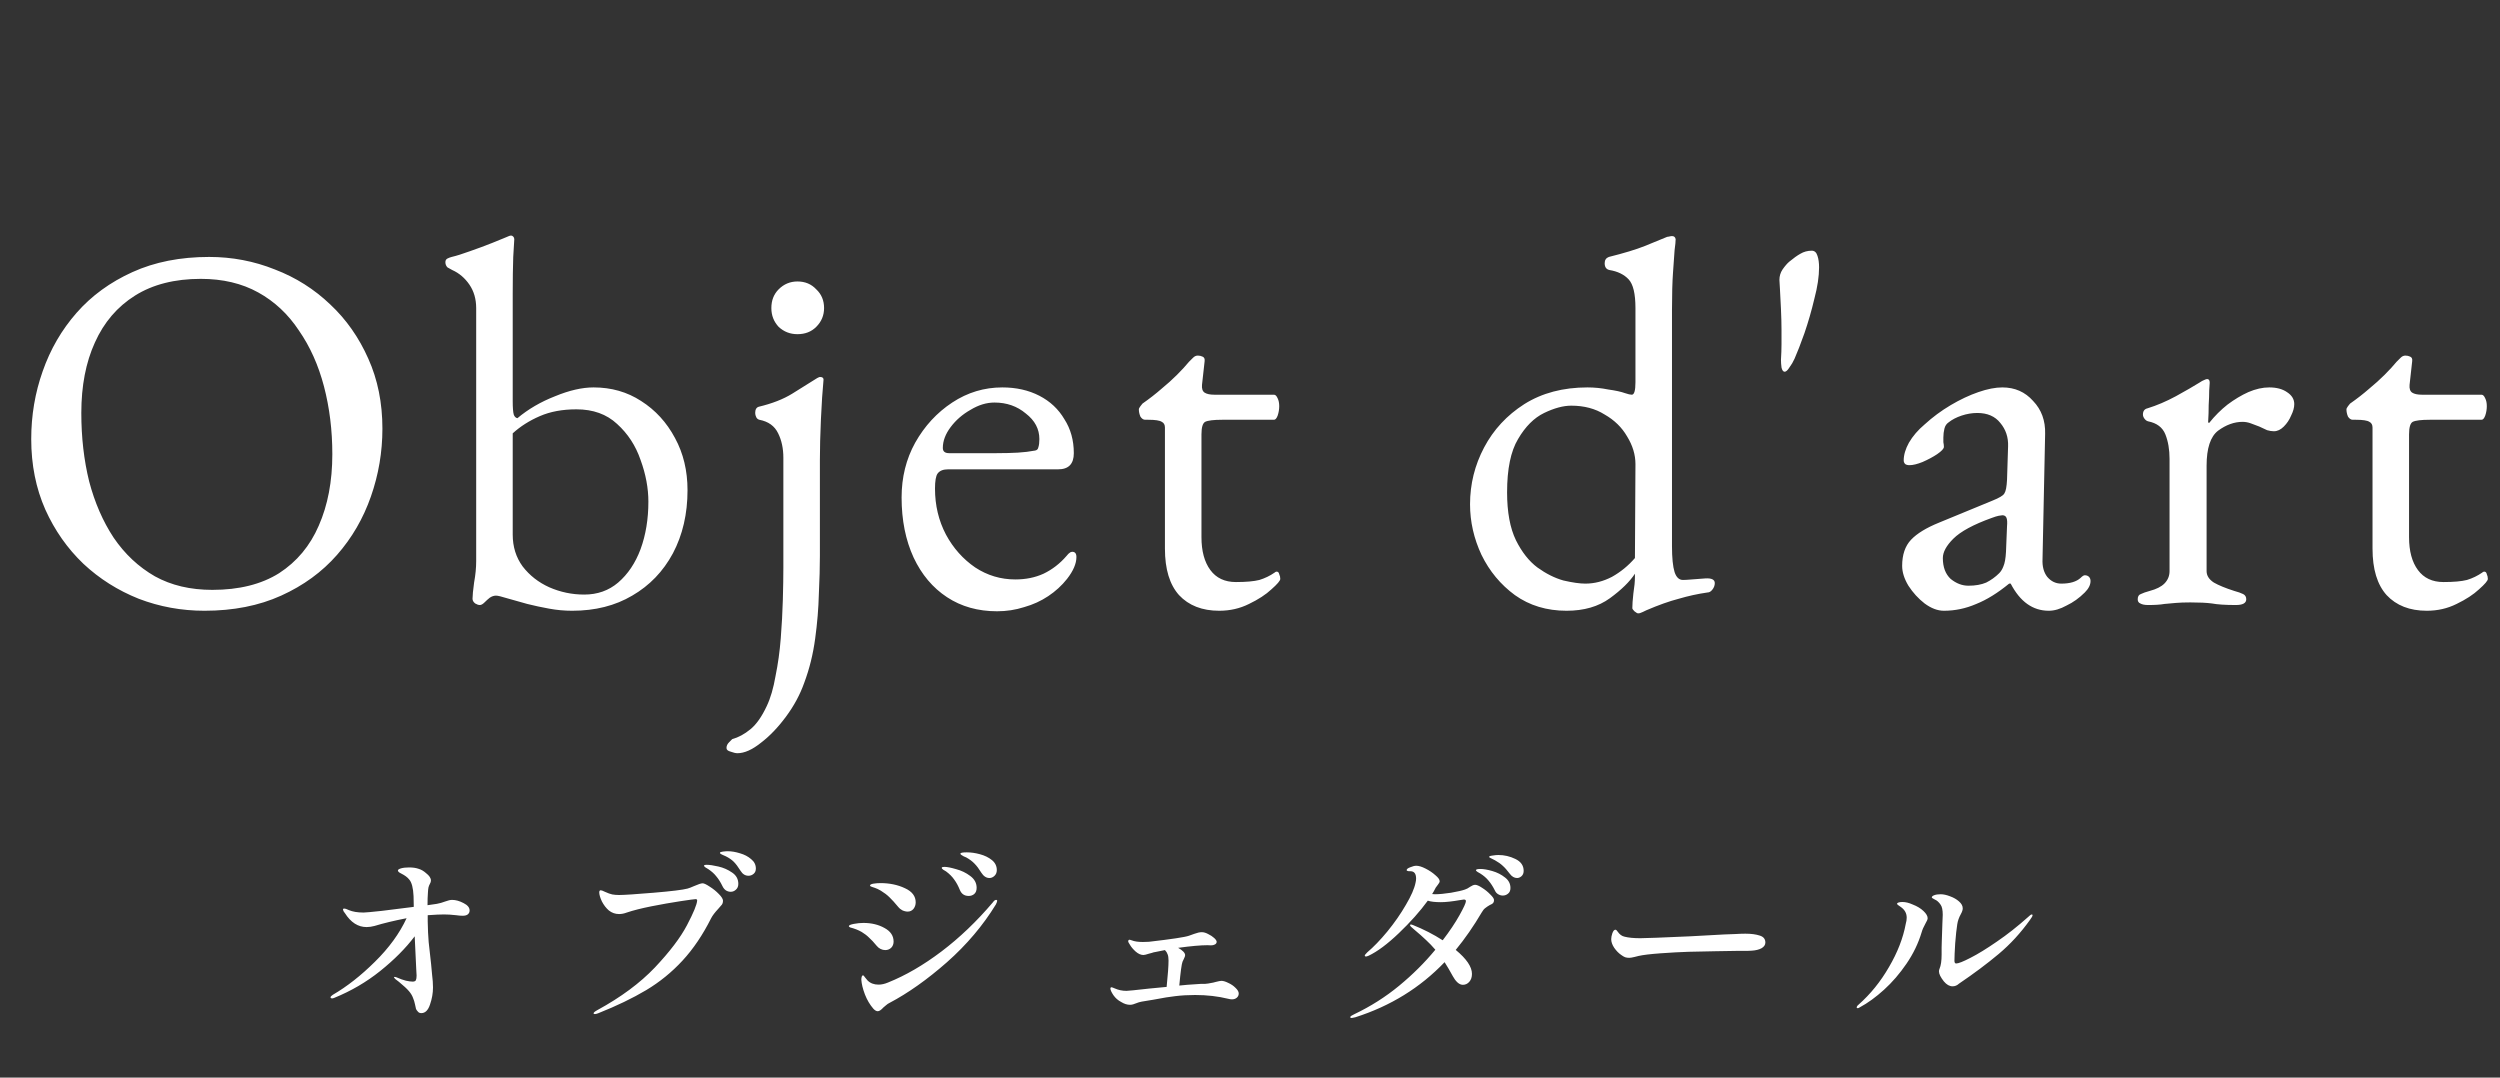 <?xml version="1.0" encoding="UTF-8"?>
<svg xmlns="http://www.w3.org/2000/svg" width="116" height="50" viewBox="0 0 116 50" fill="none">
  <rect x="0" y="0" width="116" height="50" fill="#333333" stroke="none"/>
  <path d="M9.487 28.339C8.422 28.339 7.405 28.153 6.436 27.782C5.468 27.395 4.612 26.854 3.87 26.16C3.127 25.45 2.538 24.61 2.102 23.642C1.667 22.657 1.449 21.567 1.449 20.373C1.449 19.275 1.626 18.226 1.981 17.225C2.336 16.208 2.861 15.304 3.555 14.513C4.249 13.722 5.113 13.093 6.146 12.625C7.179 12.156 8.365 11.922 9.705 11.922C10.771 11.922 11.788 12.116 12.756 12.504C13.725 12.875 14.58 13.416 15.323 14.126C16.065 14.82 16.654 15.659 17.09 16.644C17.526 17.613 17.744 18.694 17.744 19.889C17.744 20.97 17.567 22.019 17.211 23.036C16.856 24.053 16.332 24.957 15.637 25.748C14.943 26.539 14.08 27.169 13.047 27.637C12.014 28.105 10.827 28.339 9.487 28.339ZM9.851 27.37C11.094 27.37 12.127 27.112 12.95 26.596C13.773 26.063 14.386 25.328 14.79 24.392C15.21 23.44 15.42 22.334 15.42 21.075C15.42 19.961 15.29 18.912 15.032 17.927C14.774 16.943 14.386 16.079 13.87 15.336C13.37 14.578 12.74 13.989 11.981 13.569C11.223 13.149 10.335 12.939 9.318 12.939C8.107 12.939 7.09 13.198 6.267 13.714C5.444 14.231 4.822 14.957 4.403 15.893C3.983 16.814 3.773 17.903 3.773 19.162C3.773 20.292 3.894 21.349 4.136 22.334C4.395 23.319 4.774 24.191 5.274 24.949C5.791 25.708 6.428 26.305 7.187 26.741C7.946 27.161 8.834 27.37 9.851 27.37ZM26.55 28.339C26.195 28.339 25.84 28.307 25.485 28.242C25.13 28.178 24.791 28.105 24.468 28.024C24.113 27.927 23.798 27.839 23.524 27.758C23.265 27.677 23.096 27.637 23.015 27.637C22.918 27.637 22.821 27.669 22.725 27.734C22.644 27.798 22.563 27.871 22.482 27.952C22.402 28.032 22.329 28.073 22.265 28.073C22.2 28.073 22.127 28.048 22.047 28C21.966 27.935 21.925 27.863 21.925 27.782C21.925 27.637 21.95 27.387 21.998 27.032C22.063 26.676 22.095 26.345 22.095 26.039V14.295C22.095 13.876 21.99 13.512 21.78 13.206C21.57 12.899 21.304 12.673 20.981 12.528C20.917 12.495 20.844 12.455 20.763 12.407C20.699 12.342 20.666 12.261 20.666 12.165C20.666 12.084 20.699 12.027 20.763 11.995C20.828 11.963 20.892 11.939 20.957 11.922C21.167 11.874 21.449 11.785 21.805 11.656C22.176 11.527 22.523 11.398 22.846 11.269C23.169 11.14 23.386 11.051 23.499 11.002C23.596 10.954 23.669 10.93 23.717 10.93C23.75 10.93 23.782 10.946 23.814 10.978C23.846 11.01 23.863 11.051 23.863 11.099C23.863 11.164 23.846 11.438 23.814 11.922C23.798 12.391 23.79 12.964 23.79 13.642V18.605C23.79 18.912 23.806 19.122 23.838 19.235C23.871 19.332 23.927 19.388 24.008 19.404C24.508 18.985 25.089 18.646 25.751 18.387C26.413 18.113 27.01 17.976 27.543 17.976C28.366 17.976 29.101 18.186 29.746 18.605C30.408 19.025 30.933 19.598 31.32 20.324C31.708 21.035 31.901 21.842 31.901 22.746C31.901 23.843 31.675 24.82 31.223 25.675C30.771 26.515 30.142 27.169 29.335 27.637C28.544 28.105 27.616 28.339 26.55 28.339ZM27.107 27.588C27.721 27.588 28.245 27.403 28.681 27.032C29.133 26.644 29.48 26.128 29.722 25.482C29.964 24.82 30.085 24.085 30.085 23.278C30.085 22.649 29.964 22.003 29.722 21.341C29.496 20.68 29.133 20.123 28.633 19.671C28.148 19.219 27.519 18.993 26.744 18.993C26.098 18.993 25.533 19.098 25.049 19.308C24.565 19.517 24.145 19.784 23.79 20.107V24.804C23.79 25.369 23.943 25.861 24.25 26.281C24.573 26.701 24.985 27.023 25.485 27.249C26.001 27.475 26.542 27.588 27.107 27.588ZM34.217 34.949C34.137 34.949 34.032 34.925 33.903 34.877C33.773 34.844 33.709 34.788 33.709 34.707C33.709 34.61 33.749 34.521 33.83 34.441C33.911 34.36 33.959 34.312 33.975 34.295C34.266 34.215 34.548 34.061 34.823 33.835C35.097 33.609 35.347 33.254 35.573 32.77C35.751 32.399 35.888 31.931 35.985 31.366C36.098 30.817 36.179 30.236 36.227 29.622C36.275 29.009 36.308 28.412 36.324 27.831C36.34 27.249 36.348 26.749 36.348 26.329V21.244C36.348 20.809 36.267 20.429 36.106 20.107C35.944 19.767 35.654 19.558 35.234 19.477C35.17 19.461 35.121 19.421 35.089 19.356C35.057 19.291 35.041 19.227 35.041 19.162C35.041 19.001 35.097 18.904 35.21 18.872C35.823 18.726 36.34 18.525 36.76 18.266C37.179 18.008 37.502 17.806 37.728 17.661C37.809 17.613 37.873 17.572 37.922 17.54C37.986 17.508 38.027 17.491 38.043 17.491C38.156 17.491 38.212 17.532 38.212 17.613C38.164 18.113 38.124 18.726 38.091 19.453C38.059 20.163 38.043 20.793 38.043 21.341V25.797C38.043 26.297 38.027 26.886 37.995 27.564C37.978 28.226 37.922 28.912 37.825 29.622C37.728 30.349 37.559 31.035 37.317 31.68C37.123 32.229 36.84 32.754 36.469 33.254C36.098 33.755 35.71 34.158 35.307 34.465C34.903 34.788 34.54 34.949 34.217 34.949ZM37.002 15.506C36.663 15.506 36.372 15.393 36.13 15.167C35.904 14.925 35.791 14.634 35.791 14.295C35.791 13.94 35.904 13.65 36.13 13.424C36.372 13.182 36.663 13.06 37.002 13.06C37.357 13.06 37.648 13.182 37.873 13.424C38.116 13.65 38.237 13.94 38.237 14.295C38.237 14.634 38.116 14.925 37.873 15.167C37.648 15.393 37.357 15.506 37.002 15.506ZM46.265 28.363C45.378 28.363 44.603 28.145 43.941 27.709C43.279 27.274 42.763 26.66 42.391 25.869C42.02 25.062 41.834 24.134 41.834 23.085C41.834 22.148 42.044 21.301 42.464 20.542C42.9 19.767 43.473 19.146 44.183 18.678C44.893 18.21 45.668 17.976 46.508 17.976C47.153 17.976 47.726 18.105 48.227 18.363C48.727 18.621 49.114 18.985 49.389 19.453C49.679 19.905 49.825 20.429 49.825 21.027C49.825 21.527 49.583 21.777 49.098 21.777H43.989C43.763 21.777 43.602 21.842 43.505 21.971C43.424 22.084 43.384 22.318 43.384 22.673C43.384 23.448 43.553 24.158 43.892 24.804C44.231 25.433 44.684 25.942 45.248 26.329C45.813 26.701 46.435 26.886 47.113 26.886C47.597 26.886 48.033 26.797 48.42 26.62C48.824 26.426 49.179 26.152 49.486 25.797C49.55 25.716 49.599 25.668 49.631 25.651C49.663 25.619 49.704 25.603 49.752 25.603C49.881 25.603 49.946 25.684 49.946 25.845C49.946 26.152 49.8 26.491 49.51 26.862C49.268 27.169 48.977 27.435 48.638 27.661C48.299 27.887 47.928 28.056 47.525 28.169C47.121 28.299 46.701 28.363 46.265 28.363ZM44.038 21.027H46.241C46.629 21.027 46.959 21.018 47.234 21.002C47.508 20.986 47.775 20.954 48.033 20.905C48.114 20.889 48.162 20.841 48.178 20.76C48.211 20.663 48.227 20.534 48.227 20.373C48.227 19.905 48.017 19.509 47.597 19.186C47.194 18.847 46.709 18.678 46.144 18.678C45.773 18.678 45.402 18.791 45.031 19.017C44.659 19.227 44.353 19.493 44.111 19.816C43.868 20.139 43.747 20.462 43.747 20.785C43.747 20.946 43.844 21.027 44.038 21.027ZM56.572 28.339C55.781 28.339 55.159 28.097 54.707 27.613C54.272 27.128 54.053 26.41 54.053 25.458V19.84C54.053 19.711 54.005 19.622 53.908 19.574C53.811 19.509 53.602 19.477 53.279 19.477H53.133C53.053 19.477 52.98 19.428 52.916 19.332C52.867 19.219 52.843 19.106 52.843 18.993C52.843 18.96 52.867 18.912 52.916 18.847C52.964 18.783 52.996 18.742 53.012 18.726C53.335 18.5 53.626 18.274 53.884 18.048C54.158 17.822 54.401 17.605 54.61 17.395C54.836 17.169 55.022 16.967 55.167 16.789C55.248 16.709 55.313 16.644 55.361 16.596C55.426 16.531 55.498 16.499 55.579 16.499C55.66 16.499 55.732 16.515 55.797 16.547C55.878 16.579 55.91 16.652 55.894 16.765L55.773 17.855C55.757 18.032 55.797 18.153 55.894 18.218C55.991 18.282 56.144 18.315 56.354 18.315H59.114C59.179 18.315 59.235 18.371 59.284 18.484C59.332 18.581 59.356 18.702 59.356 18.847C59.356 18.993 59.332 19.138 59.284 19.283C59.235 19.412 59.179 19.477 59.114 19.477H56.717C56.313 19.477 56.047 19.509 55.918 19.574C55.805 19.638 55.748 19.832 55.748 20.155V24.925C55.748 25.571 55.886 26.079 56.16 26.45C56.434 26.822 56.83 27.007 57.346 27.007C57.815 27.007 58.178 26.975 58.436 26.91C58.694 26.83 58.928 26.717 59.138 26.571C59.171 26.539 59.203 26.523 59.235 26.523C59.3 26.523 59.34 26.563 59.356 26.644C59.389 26.709 59.405 26.781 59.405 26.862C59.405 26.943 59.267 27.104 58.993 27.346C58.735 27.588 58.388 27.814 57.952 28.024C57.532 28.234 57.072 28.339 56.572 28.339ZM76.006 28.46C75.974 28.46 75.918 28.428 75.837 28.363C75.772 28.299 75.74 28.25 75.74 28.218C75.74 28.056 75.756 27.831 75.788 27.54C75.837 27.233 75.861 26.975 75.861 26.765V26.62C75.619 26.991 75.231 27.37 74.699 27.758C74.166 28.145 73.496 28.339 72.689 28.339C71.769 28.339 70.97 28.097 70.292 27.613C69.63 27.128 69.114 26.507 68.742 25.748C68.387 24.989 68.21 24.207 68.21 23.399C68.21 22.463 68.428 21.584 68.864 20.76C69.299 19.937 69.921 19.267 70.728 18.751C71.551 18.234 72.528 17.976 73.658 17.976C73.981 17.976 74.303 18.008 74.626 18.073C74.965 18.121 75.224 18.177 75.401 18.242C75.546 18.291 75.651 18.315 75.716 18.315C75.829 18.315 75.885 18.121 75.885 17.734V14.295C75.885 13.633 75.78 13.19 75.57 12.964C75.361 12.738 75.062 12.592 74.675 12.528C74.529 12.495 74.457 12.391 74.457 12.213C74.457 12.068 74.521 11.971 74.65 11.922C75.361 11.745 75.918 11.575 76.321 11.414C76.725 11.253 77.039 11.123 77.265 11.027C77.33 10.994 77.386 10.978 77.435 10.978C77.499 10.962 77.548 10.954 77.58 10.954C77.677 10.954 77.734 11.002 77.75 11.099C77.75 11.196 77.734 11.366 77.701 11.608C77.685 11.834 77.661 12.173 77.629 12.625C77.596 13.077 77.58 13.666 77.58 14.392V25.337C77.58 25.885 77.621 26.289 77.701 26.547C77.782 26.789 77.911 26.91 78.089 26.91C78.169 26.91 78.307 26.902 78.5 26.886C78.71 26.87 78.92 26.854 79.13 26.838C79.42 26.822 79.566 26.894 79.566 27.056C79.566 27.169 79.525 27.274 79.445 27.37C79.38 27.451 79.307 27.491 79.227 27.491C78.775 27.556 78.331 27.653 77.895 27.782C77.459 27.895 76.959 28.073 76.394 28.315C76.265 28.379 76.176 28.42 76.127 28.436C76.095 28.452 76.055 28.46 76.006 28.46ZM73.561 27.08C73.981 27.08 74.392 26.975 74.796 26.765C75.199 26.539 75.554 26.249 75.861 25.893L75.885 21.535C75.885 21.099 75.756 20.672 75.498 20.252C75.256 19.832 74.909 19.493 74.457 19.235C74.021 18.96 73.504 18.823 72.907 18.823C72.536 18.823 72.116 18.936 71.648 19.162C71.18 19.388 70.776 19.792 70.437 20.373C70.098 20.938 69.929 21.761 69.929 22.843C69.929 23.763 70.066 24.505 70.341 25.07C70.615 25.619 70.946 26.039 71.333 26.329C71.737 26.62 72.14 26.822 72.544 26.935C72.964 27.032 73.303 27.08 73.561 27.08ZM82.807 17.249C82.742 17.249 82.694 17.185 82.662 17.056C82.645 16.927 82.637 16.805 82.637 16.692C82.653 16.434 82.662 16.192 82.662 15.966C82.662 15.74 82.662 15.522 82.662 15.312C82.662 15.022 82.653 14.699 82.637 14.344C82.621 13.973 82.605 13.658 82.589 13.399C82.573 13.125 82.565 12.988 82.565 12.988C82.565 12.81 82.613 12.649 82.71 12.504C82.823 12.342 82.928 12.221 83.025 12.14C83.219 11.979 83.388 11.858 83.533 11.777C83.695 11.68 83.872 11.632 84.066 11.632C84.195 11.632 84.284 11.713 84.332 11.874C84.381 12.019 84.405 12.197 84.405 12.407C84.405 12.826 84.332 13.311 84.187 13.86C84.058 14.408 83.904 14.941 83.727 15.458C83.549 15.958 83.396 16.354 83.267 16.644C83.202 16.789 83.122 16.927 83.025 17.056C82.944 17.185 82.871 17.249 82.807 17.249ZM90.197 28.339C89.906 28.339 89.607 28.226 89.301 28C89.01 27.774 88.76 27.5 88.55 27.177C88.356 26.854 88.26 26.547 88.26 26.257C88.26 25.74 88.397 25.337 88.671 25.046C88.946 24.755 89.381 24.489 89.979 24.247L92.448 23.23C92.771 23.101 92.957 22.988 93.005 22.891C93.07 22.794 93.11 22.584 93.126 22.262L93.175 20.712C93.191 20.292 93.07 19.929 92.812 19.622C92.57 19.316 92.214 19.162 91.746 19.162C91.504 19.162 91.262 19.203 91.02 19.283C90.778 19.364 90.576 19.469 90.415 19.598C90.318 19.663 90.253 19.759 90.221 19.889C90.189 20.018 90.172 20.155 90.172 20.3C90.172 20.365 90.172 20.437 90.172 20.518C90.189 20.599 90.197 20.672 90.197 20.736C90.197 20.817 90.092 20.93 89.882 21.075C89.688 21.204 89.462 21.325 89.204 21.438C88.962 21.535 88.76 21.584 88.599 21.584C88.518 21.584 88.453 21.567 88.405 21.535C88.356 21.487 88.332 21.43 88.332 21.366C88.332 21.107 88.413 20.833 88.574 20.542C88.752 20.236 88.994 19.953 89.301 19.695C89.672 19.356 90.076 19.057 90.511 18.799C90.947 18.541 91.375 18.339 91.795 18.194C92.214 18.048 92.586 17.976 92.908 17.976C93.49 17.976 93.966 18.186 94.337 18.605C94.724 19.009 94.91 19.517 94.894 20.131L94.773 25.942C94.757 26.281 94.829 26.555 94.991 26.765C95.168 26.975 95.386 27.08 95.644 27.08C96.048 27.08 96.347 26.991 96.54 26.814C96.621 26.733 96.686 26.692 96.734 26.692C96.815 26.692 96.879 26.717 96.928 26.765C96.976 26.814 97.001 26.878 97.001 26.959C97.001 27.136 96.912 27.314 96.734 27.491C96.476 27.75 96.193 27.952 95.887 28.097C95.596 28.258 95.322 28.339 95.063 28.339C94.321 28.339 93.732 27.919 93.296 27.08H93.223C92.691 27.516 92.182 27.831 91.698 28.024C91.213 28.234 90.713 28.339 90.197 28.339ZM91.335 27.177C91.657 27.177 91.932 27.128 92.158 27.032C92.384 26.919 92.586 26.773 92.763 26.596C92.844 26.515 92.908 26.41 92.957 26.281C93.021 26.136 93.062 25.91 93.078 25.603L93.126 24.416C93.142 24.239 93.134 24.11 93.102 24.029C93.07 23.948 93.005 23.908 92.908 23.908C92.876 23.908 92.82 23.916 92.739 23.932C92.658 23.948 92.553 23.981 92.424 24.029C91.569 24.336 90.971 24.659 90.632 24.998C90.31 25.32 90.148 25.619 90.148 25.893C90.148 26.313 90.269 26.636 90.511 26.862C90.77 27.072 91.044 27.177 91.335 27.177ZM99.674 28.073C99.513 28.073 99.391 28.048 99.311 28C99.23 27.968 99.19 27.903 99.19 27.806C99.19 27.677 99.238 27.596 99.335 27.564C99.432 27.516 99.569 27.467 99.747 27.419C100.053 27.338 100.279 27.225 100.425 27.08C100.586 26.919 100.667 26.725 100.667 26.499V21.293C100.667 20.857 100.602 20.478 100.473 20.155C100.344 19.832 100.077 19.63 99.674 19.55C99.609 19.534 99.553 19.493 99.504 19.428C99.456 19.364 99.432 19.299 99.432 19.235C99.432 19.073 99.504 18.977 99.65 18.944C100.069 18.815 100.505 18.63 100.957 18.387C101.425 18.129 101.789 17.919 102.047 17.758C102.144 17.693 102.216 17.653 102.265 17.637C102.329 17.605 102.378 17.588 102.41 17.588C102.491 17.588 102.531 17.645 102.531 17.758C102.531 17.806 102.523 17.927 102.507 18.121C102.507 18.315 102.499 18.541 102.483 18.799C102.483 19.057 102.475 19.316 102.458 19.574C102.458 19.606 102.475 19.622 102.507 19.622C102.765 19.299 103.048 19.017 103.354 18.775C103.677 18.533 104 18.339 104.323 18.194C104.662 18.048 104.985 17.976 105.291 17.976C105.63 17.976 105.905 18.048 106.115 18.194C106.341 18.339 106.454 18.525 106.454 18.751C106.454 18.912 106.405 19.09 106.308 19.283C106.228 19.477 106.115 19.646 105.969 19.792C105.824 19.937 105.671 20.01 105.509 20.01C105.412 20.01 105.308 19.994 105.195 19.961C105.082 19.913 104.96 19.856 104.831 19.792C104.702 19.743 104.573 19.695 104.444 19.646C104.315 19.598 104.186 19.574 104.057 19.574C103.669 19.574 103.29 19.711 102.918 19.985C102.563 20.26 102.386 20.801 102.386 21.608V26.499C102.386 26.709 102.499 26.886 102.725 27.032C102.951 27.161 103.266 27.29 103.669 27.419C103.847 27.467 103.984 27.516 104.081 27.564C104.178 27.613 104.226 27.693 104.226 27.806C104.226 27.984 104.065 28.073 103.742 28.073C103.257 28.073 102.886 28.048 102.628 28C102.386 27.968 102.055 27.952 101.635 27.952C101.361 27.952 101.135 27.96 100.957 27.976C100.796 27.992 100.618 28.008 100.425 28.024C100.247 28.056 99.997 28.073 99.674 28.073ZM112.603 28.339C111.812 28.339 111.191 28.097 110.739 27.613C110.303 27.128 110.085 26.41 110.085 25.458V19.84C110.085 19.711 110.037 19.622 109.94 19.574C109.843 19.509 109.633 19.477 109.31 19.477H109.165C109.084 19.477 109.012 19.428 108.947 19.332C108.899 19.219 108.875 19.106 108.875 18.993C108.875 18.96 108.899 18.912 108.947 18.847C108.996 18.783 109.028 18.742 109.044 18.726C109.367 18.5 109.657 18.274 109.916 18.048C110.19 17.822 110.432 17.605 110.642 17.395C110.868 17.169 111.054 16.967 111.199 16.789C111.28 16.709 111.344 16.644 111.393 16.596C111.457 16.531 111.53 16.499 111.611 16.499C111.691 16.499 111.764 16.515 111.829 16.547C111.909 16.579 111.942 16.652 111.925 16.765L111.804 17.855C111.788 18.032 111.829 18.153 111.925 18.218C112.022 18.282 112.176 18.315 112.385 18.315H115.146C115.21 18.315 115.267 18.371 115.315 18.484C115.364 18.581 115.388 18.702 115.388 18.847C115.388 18.993 115.364 19.138 115.315 19.283C115.267 19.412 115.21 19.477 115.146 19.477H112.749C112.345 19.477 112.079 19.509 111.95 19.574C111.837 19.638 111.78 19.832 111.78 20.155V24.925C111.78 25.571 111.917 26.079 112.192 26.45C112.466 26.822 112.862 27.007 113.378 27.007C113.846 27.007 114.21 26.975 114.468 26.91C114.726 26.83 114.96 26.717 115.17 26.571C115.202 26.539 115.235 26.523 115.267 26.523C115.331 26.523 115.372 26.563 115.388 26.644C115.42 26.709 115.436 26.781 115.436 26.862C115.436 26.943 115.299 27.104 115.025 27.346C114.766 27.588 114.419 27.814 113.984 28.024C113.564 28.234 113.104 28.339 112.603 28.339Z" fill="white"></path>
  <path d="M20.976 41.755C21.145 41.755 21.323 41.805 21.51 41.904C21.697 41.998 21.79 42.111 21.79 42.246C21.79 42.322 21.761 42.383 21.702 42.43C21.65 42.471 21.571 42.491 21.466 42.491C21.378 42.491 21.276 42.482 21.16 42.465C20.949 42.441 20.762 42.43 20.599 42.43C20.436 42.43 20.185 42.441 19.846 42.465V42.754C19.852 43.11 19.867 43.428 19.89 43.708C19.919 43.988 19.957 44.333 20.004 44.741C20.01 44.811 20.024 44.966 20.047 45.205C20.077 45.439 20.091 45.643 20.091 45.818C20.091 46.081 20.045 46.346 19.951 46.615C19.864 46.877 19.729 47.009 19.549 47.009C19.478 47.009 19.426 46.985 19.391 46.939C19.35 46.898 19.321 46.857 19.303 46.816C19.292 46.769 19.277 46.702 19.259 46.615C19.236 46.498 19.204 46.393 19.163 46.3C19.128 46.2 19.067 46.098 18.979 45.993C18.886 45.882 18.728 45.736 18.507 45.555C18.425 45.497 18.372 45.456 18.349 45.433C18.302 45.386 18.279 45.357 18.279 45.345C18.279 45.334 18.291 45.328 18.314 45.328C18.343 45.328 18.384 45.339 18.436 45.363C18.565 45.421 18.696 45.468 18.831 45.503C18.965 45.532 19.07 45.547 19.146 45.547C19.222 45.547 19.271 45.526 19.295 45.485C19.318 45.439 19.33 45.366 19.33 45.266L19.312 44.934L19.242 43.445C18.822 44 18.288 44.537 17.64 45.056C16.998 45.57 16.288 45.984 15.512 46.3C15.471 46.317 15.439 46.326 15.416 46.326C15.363 46.326 15.337 46.308 15.337 46.273C15.337 46.244 15.372 46.206 15.442 46.159C16.096 45.78 16.747 45.269 17.395 44.627C18.048 43.985 18.539 43.311 18.866 42.605C18.299 42.716 17.803 42.835 17.377 42.964C17.249 42.999 17.126 43.016 17.009 43.016C16.613 43.016 16.277 42.8 16.003 42.368C15.997 42.362 15.979 42.339 15.95 42.298C15.927 42.252 15.915 42.217 15.915 42.193C15.915 42.17 15.932 42.158 15.967 42.158C16.02 42.158 16.093 42.181 16.186 42.228C16.361 42.304 16.589 42.342 16.869 42.342C16.957 42.342 17.243 42.316 17.727 42.263C18.218 42.205 18.708 42.144 19.198 42.079V42.018C19.198 41.808 19.195 41.662 19.189 41.58C19.172 41.201 19.105 40.944 18.988 40.81C18.912 40.711 18.787 40.617 18.612 40.53C18.512 40.483 18.463 40.436 18.463 40.39C18.463 40.355 18.509 40.322 18.603 40.293C18.702 40.264 18.828 40.249 18.979 40.249C19.154 40.249 19.3 40.27 19.417 40.311C19.54 40.346 19.656 40.413 19.767 40.512C19.919 40.629 19.995 40.743 19.995 40.854C19.995 40.906 19.98 40.956 19.951 41.002C19.916 41.067 19.893 41.125 19.881 41.178C19.869 41.23 19.861 41.315 19.855 41.431C19.843 41.577 19.837 41.767 19.837 42.001C20.094 41.966 20.237 41.945 20.266 41.939C20.395 41.916 20.529 41.878 20.669 41.825C20.792 41.779 20.894 41.755 20.976 41.755ZM34.73 40.635C34.579 40.635 34.456 40.559 34.363 40.407C34.246 40.22 34.141 40.08 34.047 39.987C33.954 39.894 33.831 39.809 33.68 39.733C33.639 39.715 33.592 39.695 33.54 39.672C33.493 39.648 33.458 39.631 33.434 39.619C33.417 39.602 33.408 39.584 33.408 39.567C33.408 39.543 33.452 39.526 33.54 39.514C33.633 39.502 33.709 39.497 33.767 39.497C33.942 39.497 34.132 39.529 34.336 39.593C34.541 39.651 34.713 39.742 34.853 39.864C34.999 39.981 35.072 40.127 35.072 40.302C35.072 40.407 35.037 40.489 34.967 40.547C34.897 40.606 34.818 40.635 34.73 40.635ZM33.907 41.379C33.831 41.379 33.758 41.358 33.688 41.318C33.618 41.271 33.563 41.204 33.522 41.116C33.434 40.935 33.341 40.786 33.242 40.67C33.148 40.547 33.023 40.433 32.865 40.328C32.83 40.305 32.787 40.279 32.734 40.249C32.687 40.215 32.664 40.188 32.664 40.171C32.664 40.142 32.708 40.127 32.795 40.127C32.924 40.127 33.102 40.153 33.33 40.206C33.563 40.258 33.776 40.352 33.969 40.486C34.161 40.614 34.258 40.789 34.258 41.011C34.258 41.128 34.22 41.218 34.144 41.283C34.074 41.347 33.995 41.379 33.907 41.379ZM27.603 47.053C27.563 47.053 27.542 47.041 27.542 47.017C27.542 46.982 27.601 46.933 27.717 46.869C28.809 46.273 29.699 45.614 30.388 44.89C31.076 44.16 31.573 43.507 31.876 42.929C32.18 42.351 32.337 41.968 32.349 41.782C32.349 41.741 32.325 41.72 32.279 41.72C32.226 41.72 31.987 41.752 31.561 41.817C31.141 41.881 30.694 41.96 30.221 42.053C29.754 42.147 29.375 42.243 29.083 42.342C28.96 42.389 28.841 42.412 28.724 42.412C28.549 42.412 28.391 42.357 28.251 42.246C28.123 42.135 28.015 41.995 27.927 41.825C27.846 41.65 27.805 41.51 27.805 41.405C27.805 41.341 27.828 41.309 27.875 41.309C27.91 41.309 27.974 41.332 28.067 41.379C28.208 41.443 28.321 41.484 28.409 41.502C28.502 41.519 28.607 41.528 28.724 41.528C28.958 41.528 29.492 41.493 30.326 41.423C31.161 41.353 31.686 41.288 31.902 41.23C31.984 41.207 32.083 41.169 32.2 41.116C32.398 41.029 32.533 40.985 32.603 40.985C32.667 40.985 32.778 41.038 32.935 41.143C33.093 41.242 33.233 41.356 33.356 41.484C33.484 41.612 33.548 41.718 33.548 41.799C33.548 41.863 33.531 41.922 33.496 41.974C33.461 42.021 33.402 42.088 33.321 42.176C33.169 42.339 33.061 42.482 32.997 42.605C32.611 43.375 32.168 44.032 31.666 44.575C31.17 45.112 30.609 45.567 29.985 45.941C29.36 46.314 28.616 46.673 27.752 47.017C27.688 47.041 27.639 47.053 27.603 47.053ZM45.911 40.74C45.765 40.74 45.639 40.658 45.535 40.495C45.424 40.314 45.319 40.174 45.219 40.074C45.12 39.969 44.992 39.873 44.834 39.785C44.805 39.774 44.764 39.756 44.712 39.733C44.659 39.704 44.621 39.68 44.598 39.663C44.574 39.645 44.563 39.628 44.563 39.61C44.563 39.569 44.662 39.549 44.86 39.549C45.053 39.549 45.257 39.578 45.473 39.637C45.689 39.695 45.873 39.785 46.025 39.908C46.176 40.031 46.252 40.185 46.252 40.372C46.252 40.483 46.215 40.574 46.139 40.644C46.069 40.708 45.993 40.74 45.911 40.74ZM44.948 41.572C44.749 41.572 44.612 41.478 44.536 41.291C44.461 41.105 44.373 40.944 44.274 40.81C44.18 40.676 44.055 40.55 43.897 40.433C43.862 40.41 43.818 40.384 43.766 40.355C43.719 40.32 43.696 40.293 43.696 40.276C43.696 40.252 43.708 40.238 43.731 40.232C43.76 40.226 43.792 40.223 43.827 40.223C43.944 40.223 44.122 40.258 44.361 40.328C44.606 40.392 44.825 40.498 45.018 40.644C45.216 40.789 45.316 40.973 45.316 41.195C45.316 41.324 45.278 41.42 45.202 41.484C45.132 41.542 45.047 41.572 44.948 41.572ZM42.12 42.298C42.038 42.298 41.953 42.278 41.866 42.237C41.784 42.19 41.726 42.144 41.691 42.097C41.522 41.893 41.382 41.738 41.271 41.633C41.166 41.528 41.031 41.426 40.868 41.326C40.757 41.262 40.664 41.218 40.588 41.195C40.512 41.172 40.468 41.157 40.456 41.151C40.398 41.134 40.369 41.113 40.369 41.09C40.369 41.049 40.421 41.02 40.526 41.002C40.632 40.985 40.739 40.976 40.85 40.976C41.276 40.976 41.656 41.055 41.989 41.213C42.321 41.364 42.488 41.583 42.488 41.869C42.488 41.986 42.453 42.088 42.383 42.176C42.312 42.257 42.225 42.298 42.12 42.298ZM40.728 46.921C40.664 46.921 40.596 46.883 40.526 46.807C40.363 46.62 40.232 46.399 40.132 46.142C40.033 45.879 39.978 45.652 39.966 45.459C39.966 45.407 39.972 45.36 39.984 45.319C39.995 45.278 40.016 45.258 40.045 45.258C40.068 45.258 40.097 45.287 40.132 45.345C40.173 45.398 40.214 45.447 40.255 45.494C40.383 45.622 40.553 45.687 40.763 45.687C40.903 45.687 41.049 45.654 41.201 45.59C42.018 45.263 42.847 44.782 43.687 44.146C44.528 43.509 45.321 42.751 46.069 41.869C46.121 41.793 46.171 41.755 46.217 41.755C46.252 41.755 46.27 41.77 46.27 41.799C46.27 41.828 46.249 41.884 46.209 41.966C45.613 42.94 44.857 43.833 43.941 44.645C43.025 45.45 42.135 46.081 41.271 46.536C41.218 46.559 41.163 46.597 41.104 46.65C41.052 46.696 41.014 46.728 40.99 46.746C40.885 46.863 40.798 46.921 40.728 46.921ZM41.078 44.084C41.002 44.084 40.929 44.067 40.859 44.032C40.789 43.997 40.731 43.95 40.684 43.892C40.544 43.722 40.424 43.594 40.325 43.507C40.232 43.413 40.118 43.326 39.984 43.244C39.832 43.156 39.654 43.086 39.45 43.034C39.409 43.016 39.388 42.996 39.388 42.972C39.388 42.932 39.467 42.897 39.625 42.867C39.782 42.838 39.928 42.824 40.062 42.824C40.436 42.824 40.763 42.902 41.043 43.06C41.323 43.212 41.463 43.422 41.463 43.69C41.463 43.807 41.425 43.903 41.349 43.979C41.273 44.049 41.183 44.084 41.078 44.084ZM56.671 45.511C56.759 45.511 56.867 45.544 56.995 45.608C57.124 45.666 57.235 45.742 57.328 45.836C57.427 45.929 57.477 46.016 57.477 46.098C57.477 46.18 57.445 46.247 57.38 46.3C57.322 46.346 57.249 46.37 57.162 46.37C57.109 46.37 57.051 46.361 56.986 46.343C56.514 46.227 56.003 46.168 55.454 46.168C55.133 46.168 54.827 46.186 54.535 46.221C54.307 46.244 53.966 46.3 53.511 46.387C53.225 46.434 53.047 46.463 52.977 46.475C52.901 46.486 52.804 46.516 52.688 46.562C52.676 46.568 52.644 46.58 52.591 46.597C52.539 46.615 52.486 46.623 52.434 46.623C52.3 46.623 52.162 46.58 52.022 46.492C51.876 46.416 51.757 46.311 51.663 46.177C51.57 46.037 51.523 45.935 51.523 45.87C51.523 45.83 51.541 45.809 51.576 45.809C51.593 45.809 51.643 45.827 51.724 45.862C51.894 45.938 52.075 45.976 52.267 45.976C52.337 45.976 52.688 45.941 53.318 45.87L54.132 45.792C54.191 45.22 54.22 44.811 54.22 44.566C54.22 44.443 54.205 44.347 54.176 44.277C54.153 44.207 54.112 44.143 54.053 44.084C53.919 44.108 53.773 44.137 53.616 44.172C53.563 44.178 53.505 44.192 53.441 44.216C53.382 44.233 53.339 44.245 53.309 44.251C53.187 44.292 53.102 44.312 53.055 44.312C52.939 44.312 52.819 44.26 52.696 44.154C52.574 44.044 52.483 43.935 52.425 43.831C52.372 43.755 52.346 43.702 52.346 43.673C52.346 43.655 52.352 43.641 52.364 43.629C52.375 43.612 52.387 43.603 52.399 43.603C52.416 43.603 52.434 43.606 52.451 43.612C52.469 43.617 52.486 43.623 52.504 43.629C52.632 43.682 52.807 43.708 53.029 43.708C53.146 43.708 53.239 43.705 53.309 43.699C54.366 43.577 54.984 43.483 55.165 43.419C55.195 43.407 55.276 43.378 55.411 43.331C55.551 43.279 55.667 43.253 55.761 43.253C55.854 43.253 55.953 43.282 56.059 43.34C56.169 43.393 56.263 43.454 56.339 43.524C56.414 43.594 56.453 43.653 56.453 43.699C56.453 43.752 56.426 43.792 56.374 43.822C56.321 43.851 56.26 43.865 56.19 43.865L56.032 43.857C55.717 43.857 55.262 43.898 54.666 43.979C54.882 44.102 54.99 44.216 54.99 44.321C54.99 44.356 54.973 44.408 54.938 44.478C54.903 44.548 54.879 44.598 54.868 44.627C54.827 44.732 54.777 45.1 54.719 45.73C54.882 45.719 55.005 45.707 55.087 45.695L55.717 45.652C55.758 45.652 55.822 45.652 55.91 45.652C56.003 45.646 56.102 45.631 56.207 45.608C56.26 45.602 56.324 45.587 56.4 45.564C56.54 45.529 56.63 45.511 56.671 45.511ZM69.524 39.672C69.799 39.672 70.061 39.733 70.312 39.855C70.569 39.978 70.698 40.162 70.698 40.407C70.698 40.512 70.665 40.594 70.601 40.652C70.537 40.711 70.467 40.74 70.391 40.74C70.263 40.74 70.149 40.673 70.05 40.538C69.933 40.381 69.825 40.258 69.726 40.171C69.632 40.083 69.513 39.998 69.367 39.917C69.314 39.888 69.256 39.858 69.192 39.829C69.127 39.8 69.095 39.777 69.095 39.759C69.095 39.73 69.148 39.71 69.253 39.698C69.358 39.68 69.448 39.672 69.524 39.672ZM68.447 41.055C68.523 41.055 68.631 41.102 68.771 41.195C68.911 41.283 69.037 41.385 69.148 41.502C69.264 41.612 69.323 41.7 69.323 41.764C69.323 41.823 69.308 41.869 69.279 41.904C69.25 41.934 69.2 41.963 69.13 41.992C69.049 42.038 68.978 42.085 68.92 42.132C68.862 42.173 68.806 42.24 68.754 42.333C68.38 42.969 67.978 43.55 67.546 44.076C68.047 44.49 68.299 44.861 68.299 45.188C68.299 45.339 68.258 45.462 68.176 45.555C68.094 45.649 67.995 45.695 67.878 45.695C67.791 45.695 67.706 45.657 67.624 45.582C67.543 45.506 67.473 45.412 67.414 45.301C67.274 45.045 67.146 44.826 67.029 44.645C65.897 45.83 64.516 46.682 62.888 47.201C62.794 47.225 62.739 47.236 62.721 47.236C62.675 47.236 62.651 47.222 62.651 47.193C62.651 47.175 62.669 47.155 62.704 47.131C62.745 47.108 62.788 47.085 62.835 47.061C63.594 46.699 64.288 46.259 64.919 45.739C65.549 45.22 66.11 44.662 66.6 44.067C66.46 43.903 66.317 43.755 66.171 43.62C66.025 43.48 65.844 43.32 65.628 43.139L65.479 43.008C65.444 42.978 65.427 42.952 65.427 42.929C65.427 42.905 65.441 42.894 65.471 42.894C65.476 42.894 65.505 42.902 65.558 42.92C66.054 43.118 66.515 43.355 66.941 43.629C67.263 43.209 67.522 42.821 67.721 42.465C67.919 42.109 68.018 41.893 68.018 41.817C68.018 41.782 68.01 41.761 67.992 41.755C67.98 41.744 67.957 41.738 67.922 41.738L67.747 41.764C67.379 41.828 67.082 41.861 66.854 41.861C66.585 41.861 66.384 41.837 66.25 41.791C65.888 42.287 65.441 42.789 64.91 43.296C64.379 43.804 63.909 44.154 63.501 44.347C63.442 44.37 63.404 44.382 63.387 44.382C63.346 44.382 63.325 44.367 63.325 44.338C63.325 44.315 63.363 44.265 63.439 44.19C63.731 43.944 64.043 43.62 64.376 43.218C64.709 42.809 64.995 42.398 65.234 41.983C65.479 41.569 65.628 41.227 65.681 40.959C65.698 40.889 65.707 40.825 65.707 40.766C65.707 40.538 65.619 40.425 65.444 40.425C65.427 40.425 65.4 40.425 65.365 40.425C65.336 40.419 65.313 40.413 65.295 40.407C65.278 40.401 65.269 40.39 65.269 40.372C65.269 40.325 65.325 40.282 65.436 40.241C65.546 40.194 65.64 40.171 65.716 40.171C65.832 40.171 65.975 40.215 66.145 40.302C66.32 40.39 66.472 40.492 66.6 40.608C66.734 40.719 66.801 40.813 66.801 40.889C66.801 40.929 66.775 40.982 66.722 41.046C66.67 41.111 66.635 41.157 66.618 41.186C66.553 41.315 66.498 41.414 66.451 41.484C66.48 41.49 66.524 41.493 66.582 41.493C66.781 41.493 67.029 41.469 67.327 41.423C67.63 41.37 67.846 41.321 67.975 41.274C68.05 41.251 68.132 41.207 68.22 41.143C68.261 41.119 68.299 41.099 68.334 41.081C68.374 41.064 68.412 41.055 68.447 41.055ZM68.692 40.32C68.838 40.32 69.022 40.352 69.244 40.416C69.466 40.48 69.661 40.579 69.831 40.714C70 40.842 70.085 41.005 70.085 41.204C70.085 41.321 70.047 41.408 69.971 41.467C69.901 41.525 69.819 41.554 69.726 41.554C69.656 41.554 69.586 41.534 69.516 41.493C69.445 41.452 69.393 41.391 69.358 41.309C69.27 41.134 69.174 40.985 69.069 40.862C68.97 40.74 68.841 40.629 68.684 40.53C68.66 40.518 68.62 40.495 68.561 40.46C68.509 40.425 68.482 40.398 68.482 40.381C68.482 40.34 68.552 40.32 68.692 40.32ZM75.6 44.443C75.531 44.443 75.466 44.435 75.408 44.417C75.35 44.394 75.285 44.356 75.215 44.303C75.104 44.227 74.999 44.119 74.9 43.979C74.807 43.839 74.76 43.705 74.76 43.577C74.76 43.501 74.778 43.41 74.812 43.305C74.853 43.194 74.9 43.139 74.953 43.139C74.988 43.139 75.023 43.168 75.058 43.226C75.151 43.361 75.259 43.439 75.382 43.463C75.563 43.509 75.805 43.533 76.108 43.533C76.336 43.533 77.106 43.504 78.42 43.445C79.144 43.41 79.675 43.381 80.013 43.358C80.147 43.352 80.311 43.346 80.504 43.34C80.696 43.328 80.857 43.323 80.985 43.323C81.254 43.323 81.475 43.352 81.65 43.41C81.826 43.463 81.913 43.571 81.913 43.734C81.913 43.839 81.855 43.927 81.738 43.997C81.621 44.061 81.47 44.099 81.283 44.111C81.259 44.111 81.204 44.114 81.116 44.119C81.029 44.119 80.892 44.119 80.705 44.119C80.431 44.119 80.063 44.125 79.602 44.137C79.147 44.143 78.729 44.151 78.35 44.163C77.97 44.175 77.538 44.198 77.054 44.233C76.575 44.268 76.234 44.309 76.029 44.356L75.854 44.4C75.738 44.429 75.653 44.443 75.6 44.443ZM90.599 45.765C90.458 45.765 90.324 45.69 90.196 45.538C90.044 45.345 89.968 45.191 89.968 45.074C89.968 45.027 89.977 44.986 89.994 44.951C90.059 44.799 90.091 44.581 90.091 44.294V43.971C90.091 43.831 90.094 43.722 90.1 43.647C90.1 43.565 90.108 43.305 90.126 42.867C90.137 42.657 90.143 42.517 90.143 42.447C90.143 42.225 90.111 42.071 90.047 41.983C89.965 41.861 89.875 41.779 89.775 41.738C89.682 41.691 89.635 41.659 89.635 41.642C89.635 41.601 89.673 41.566 89.749 41.537C89.831 41.507 89.93 41.493 90.047 41.493C90.175 41.493 90.321 41.525 90.485 41.589C90.648 41.648 90.785 41.726 90.896 41.825C91.013 41.925 91.071 42.033 91.071 42.149C91.071 42.219 91.042 42.307 90.984 42.412C90.896 42.57 90.841 42.727 90.817 42.885C90.782 43.101 90.75 43.396 90.721 43.769C90.698 44.143 90.686 44.411 90.686 44.575C90.686 44.662 90.712 44.706 90.765 44.706C90.87 44.706 91.092 44.618 91.43 44.443C91.775 44.268 92.183 44.017 92.656 43.69C93.135 43.364 93.616 42.984 94.101 42.552C94.182 42.471 94.241 42.43 94.276 42.43C94.299 42.43 94.311 42.441 94.311 42.465C94.311 42.505 94.273 42.575 94.197 42.675C93.765 43.282 93.278 43.813 92.735 44.268C92.198 44.718 91.585 45.176 90.896 45.643C90.809 45.725 90.709 45.765 90.599 45.765ZM86.203 46.781C86.168 46.781 86.151 46.769 86.151 46.746C86.151 46.705 86.18 46.661 86.238 46.615C86.787 46.13 87.257 45.55 87.648 44.872C88.045 44.195 88.305 43.527 88.427 42.867C88.456 42.768 88.471 42.672 88.471 42.578C88.471 42.374 88.378 42.208 88.191 42.079C88.08 42.009 88.024 41.963 88.024 41.939C88.024 41.91 88.045 41.89 88.086 41.878C88.132 41.861 88.194 41.852 88.27 41.852C88.415 41.852 88.573 41.89 88.742 41.966C88.953 42.047 89.122 42.149 89.25 42.272C89.379 42.395 89.443 42.505 89.443 42.605C89.443 42.657 89.411 42.736 89.347 42.841C89.253 43.01 89.192 43.151 89.163 43.261C89.011 43.769 88.777 44.254 88.462 44.715C88.147 45.176 87.8 45.579 87.42 45.923C87.041 46.267 86.667 46.539 86.3 46.737C86.253 46.767 86.221 46.781 86.203 46.781Z" fill="white"></path>
</svg>
